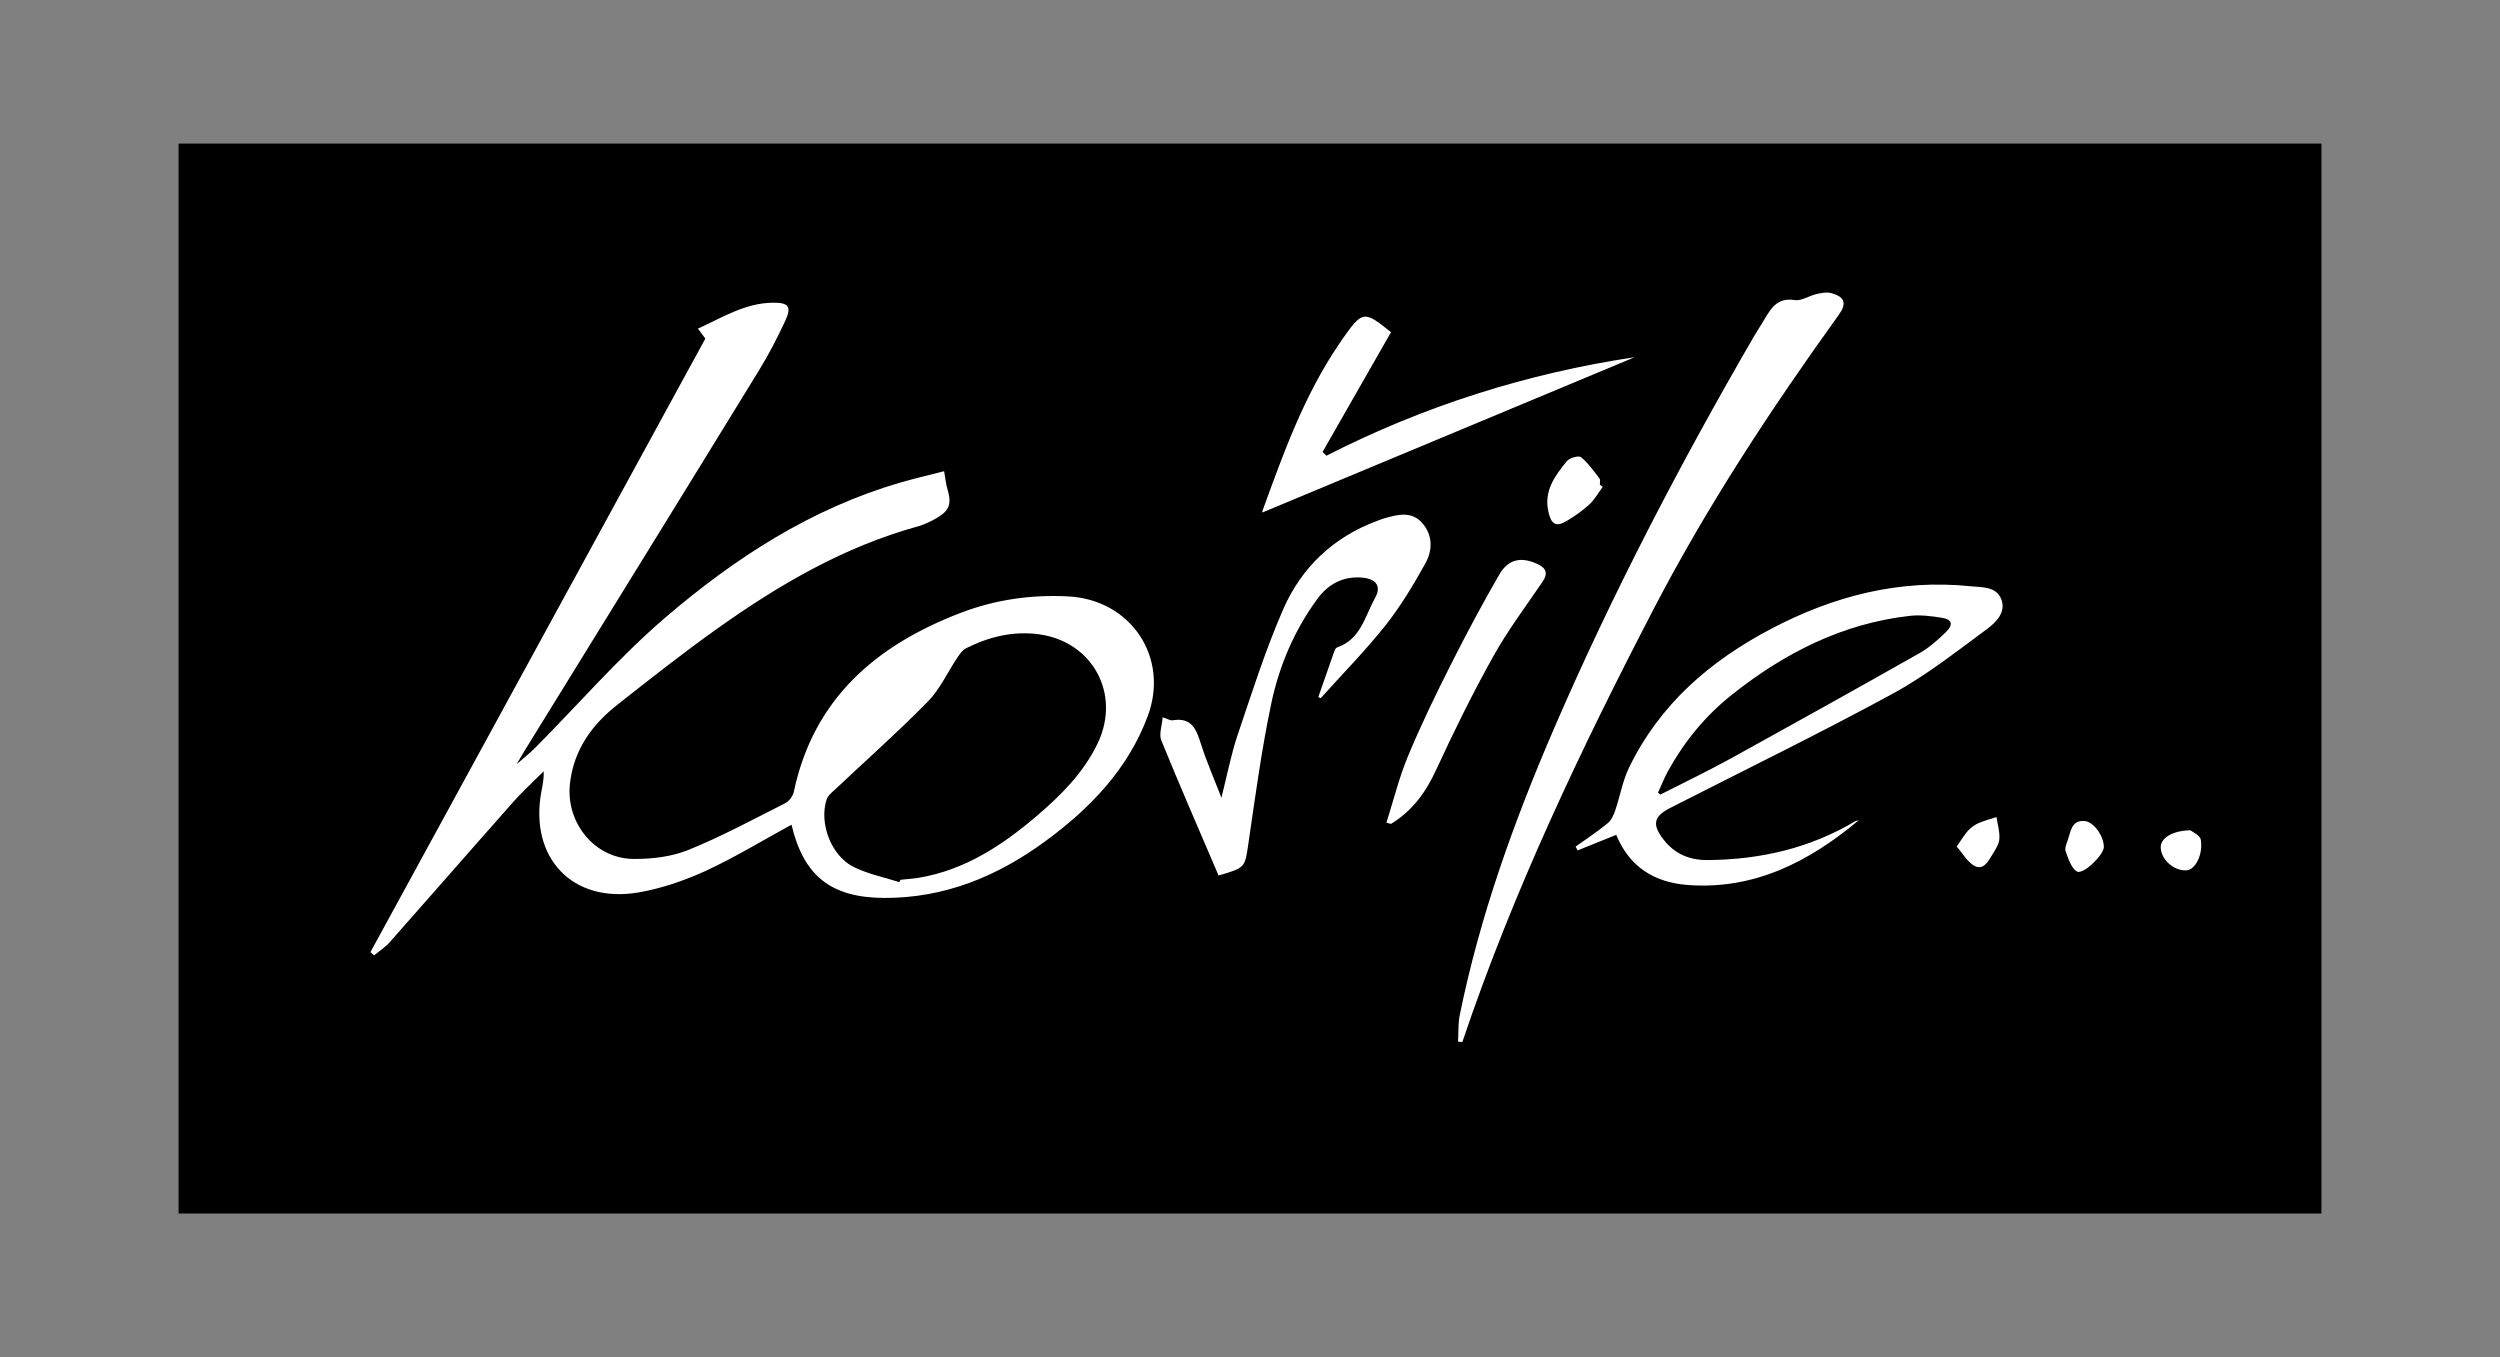 <?xml version="1.0" encoding="utf-8"?>
<!-- Generator: Adobe Illustrator 16.0.0, SVG Export Plug-In . SVG Version: 6.00 Build 0)  -->
<!DOCTYPE svg PUBLIC "-//W3C//DTD SVG 1.1//EN" "http://www.w3.org/Graphics/SVG/1.1/DTD/svg11.dtd">
<svg xmlns="http://www.w3.org/2000/svg" xmlns:xlink="http://www.w3.org/1999/xlink" version="1.1" id="kosile-logo" x="0px" y="0px" width="350" height="190" viewBox="0 0 350 190" enable-background="new 0 0 350 190" xml:space="preserve">
<rect x="0" y="0" width="350" height="190" fill="#808080" stroke="none"/>
<rect x="25" y="20.1" fill-rule="evenodd" clip-rule="evenodd" width="300" height="149.79"/>
<path fill-rule="evenodd" clip-rule="evenodd" fill="#FFFFFF" d="M110.81,115.46c-4.07,2.22-7.92,4.57-11.99,6.45  c-2.96,1.36-6.15,2.46-9.35,3.02c-9.3,1.62-15.39-4.79-13.68-14.1c0.16-0.88,0.38-1.74,0.32-2.84c-1.4,1.4-2.87,2.72-4.18,4.2  c-5.81,6.55-11.55,13.15-17.36,19.71c-0.63,0.71-1.46,1.24-2.2,1.85c-0.17-0.15-0.34-0.3-0.51-0.45  c15.59-28.56,31.18-57.12,46.89-85.9c-0.14-0.18-0.52-0.69-1.04-1.39c3.46-1.58,6.61-3.58,10.47-3.63c2.24-0.03,2.69,0.54,1.75,2.55  c-1.11,2.38-2.32,4.74-3.7,6.97C95.32,69.68,84.35,87.42,73.4,105.17c-0.34,0.55-0.66,1.12-1.08,1.83c0.97-0.86,1.85-1.55,2.64-2.34  c6.04-6.08,11.68-12.62,18.16-18.18c9.73-8.34,20.45-15.3,32.97-18.93c2.06-0.6,4.15-1.08,6.09-1.58c0.17,0.96,0.23,1.75,0.46,2.5  c0.61,2.04,0.31,3.01-1.51,4.06c-0.82,0.48-1.71,0.9-2.62,1.16c-10.32,2.85-19.41,8.14-28.04,14.28c-4.79,3.4-9.41,7.05-14.02,10.68  c-3.6,2.83-6.14,6.35-6.66,11.09c-0.59,5.42,3.43,10.45,8.86,10.51c2.58,0.03,5.36-0.3,7.73-1.26c4.64-1.88,9.07-4.28,13.55-6.54  c0.55-0.28,1.09-1.01,1.21-1.62c2.77-13.08,11.58-20.54,23.44-25.06c4.8-1.83,9.85-2.55,15.01-2.27c8.74,0.47,14.15,8.54,11.1,16.74  c-2.77,7.46-8.1,12.96-14.38,17.56c-6.68,4.89-14.06,7.94-22.5,7.91C116.36,125.68,112.52,122.66,110.81,115.46z M125.92,123.5  c0.05-0.11,0.09-0.22,0.14-0.33c0.89-0.1,1.79-0.15,2.67-0.3c6.37-1.09,11.55-4.5,16.35-8.58c3.44-2.93,6.63-6.1,8.61-10.26  c3.26-6.85-0.7-14.18-8.18-15.22c-3.64-0.51-7.03,0.33-10.25,1.94c-0.48,0.24-0.87,0.78-1.19,1.25c-1.4,2.08-2.46,4.48-4.18,6.23  c-4.15,4.23-8.6,8.17-12.91,12.23c-0.47,0.44-1.06,0.89-1.25,1.45c-1.09,3.34,0.63,7.92,3.8,9.47  C121.53,122.37,123.78,122.82,125.92,123.5z M204.73,145.88c7.07-21,16.56-40.94,26.75-60.56c7.5-14.44,16.42-28,25.92-41.2  c1.18-1.64,0.91-2.56-1.05-3.09c-0.63-0.17-1.39-0.01-2.05,0.14c-1.04,0.24-2.11,1-3.06,0.84c-2.3-0.37-3.22,1-4.15,2.59  c-0.48,0.83-1.03,1.62-1.51,2.45c-10.31,17.78-19.82,35.98-27.98,54.86c-5.61,12.99-10.4,26.27-13.23,40.18  c-0.25,1.21-0.17,2.5-0.24,3.75C204.33,145.86,204.53,145.87,204.73,145.88z M260.2,114.86c-6.94,5.78-14.57,9.73-23.89,9.04  c-4.66-0.35-8.17-2.49-10.04-7.02c-1.82,0.74-3.61,1.46-5.4,2.18c-0.1-0.18-0.19-0.35-0.29-0.53c1.51-1.08,3.08-2.11,4.51-3.29  c0.52-0.42,0.84-1.18,1.06-1.84c0.67-1.97,1.02-4.09,1.92-5.94c4.3-8.88,11.38-14.97,19.98-19.47c8.74-4.58,17.95-6.94,27.87-5.91  c1.58,0.16,3.53,0.01,4.24,1.76c0.76,1.87-0.73,3.3-2.01,4.25c-4.28,3.15-8.5,6.49-13.15,9.02c-10.25,5.57-20.75,10.69-31.15,15.99  c-2.33,1.19-2.6,2.3-0.97,4.42c1.56,2.03,3.66,2.92,6.25,2.89c7.33-0.07,14.24-1.65,20.59-5.43  C259.86,114.89,260.04,114.9,260.2,114.86z M232.12,110.97c0.11,0.09,0.22,0.18,0.33,0.27c3.33-1.7,6.71-3.31,9.99-5.12  c8.8-4.85,17.58-9.75,26.33-14.7c1.33-0.76,2.53-1.83,3.63-2.9c1.12-1.09,0.91-1.8-0.58-2.04c-1.47-0.23-3-0.43-4.46-0.26  c-9.45,1.07-17.59,5.23-24.92,11.06c-3.69,2.93-6.65,6.55-8.93,10.69C232.98,108.94,232.58,109.97,232.12,110.97z M184.9,97.74  c3.03-3.37,6.23-6.62,9.05-10.16c2.14-2.7,3.93-5.7,5.61-8.72c1.04-1.86,1.03-4.03-0.52-5.72c-1.48-1.6-3.4-1.1-5.22-0.58  c-0.34,0.1-0.68,0.23-1.02,0.36c-6.11,2.27-10.58,6.5-13.14,12.35c-2.51,5.73-4.4,11.74-6.41,17.68c-0.9,2.68-1.43,5.48-2.25,8.73  c-1.09-2.81-2.08-5.05-2.82-7.38c-0.66-2.04-1.23-3.92-3.99-3.46c-0.35,0.06-0.75-0.21-1.42-0.42c-0.09,1.18-0.54,2.37-0.19,3.23  c2.59,6.36,5.34,12.65,8.02,18.92c3.81-1.1,3.68-1.12,4.19-4.58c0.95-6.51,1.83-13.04,3.18-19.47c1.11-5.29,3.23-10.28,6.47-14.69  c1.5-2.04,3.55-3.17,6.2-2.97c1.96,0.15,2.81,1.16,1.88,2.83c-1.42,2.55-2.01,5.83-5.33,6.95c-0.18,0.06-0.33,0.35-0.4,0.57  c-0.75,2.12-1.49,4.25-2.23,6.38C184.66,97.63,184.78,97.69,184.9,97.74z M187.89,47.54c-0.14,0.2-0.27,0.4-0.4,0.6  c-4.91,7.2-7.82,15.32-10.76,23.43c-0.04,0.11,0.06,0.28,0.03,0.17c17.43-7.27,34.82-14.53,52.09-21.73  c-15.01,2.25-29.46,6.8-43.15,13.79c-0.18-0.18-0.36-0.35-0.54-0.53c3.19-5.58,6.38-11.16,9.58-16.76  C190.95,43.44,190.75,43.47,187.89,47.54z M194.73,115.35c2.97-1.8,4.87-4.4,6.32-7.55c2.48-5.37,5.1-10.7,7.98-15.86  c2.03-3.65,4.57-7.03,6.93-10.5c0.84-1.24,0.45-1.95-0.79-2.51c-2.21-1-4.01-0.67-5.27,1.51c-2.38,4.12-4.63,8.33-6.77,12.58  c-2.13,4.22-4.2,8.48-6.01,12.84c-1.25,3-2.03,6.2-3.02,9.31C194.31,115.23,194.52,115.29,194.73,115.35z M223.98,67.85  c-0.01-0.3,0.09-0.69-0.06-0.88c-0.81-1.04-1.58-2.16-2.59-2.97c-0.33-0.26-1.61,0.11-1.98,0.57c-1.65,2.04-3.24,4.14-2.57,7.09  c0.39,1.72,1.03,2.18,2.53,1.29c1.13-0.67,2.23-1.44,3.19-2.32c0.75-0.69,1.26-1.63,1.88-2.46  C224.25,68.06,224.12,67.96,223.98,67.85z M276.44,121.23c1.22,0.64,1.89-0.61,2.45-1.52c0.43-0.71,0.96-1.48,1.02-2.26  c0.08-1-0.25-2.04-0.4-3.06c-0.85,0.28-1.73,0.5-2.54,0.86c-0.53,0.24-1.05,0.61-1.44,1.04c-0.52,0.57-0.91,1.25-1.6,2.23  C274.84,119.55,275.47,120.72,276.44,121.23z M291.8,114.94c-1.81-0.12-1.9,1.49-2.31,2.68c-0.18,0.5-0.46,1.13-0.3,1.56  c0.38,1.02,0.76,2.32,1.57,2.82c0.85,0.53,3.78-2.31,3.78-3.42C294.53,117.04,293.13,115.03,291.8,114.94z M302.5,118.63  c0.02,1.69,1.83,3.31,3.6,3.22c1.21-0.06,2.36-2.18,2.01-4.29c-0.1-0.63-1.2-1.1-1.45-1.32  C304.06,116.29,302.48,117.37,302.5,118.63z"/>
</svg>
